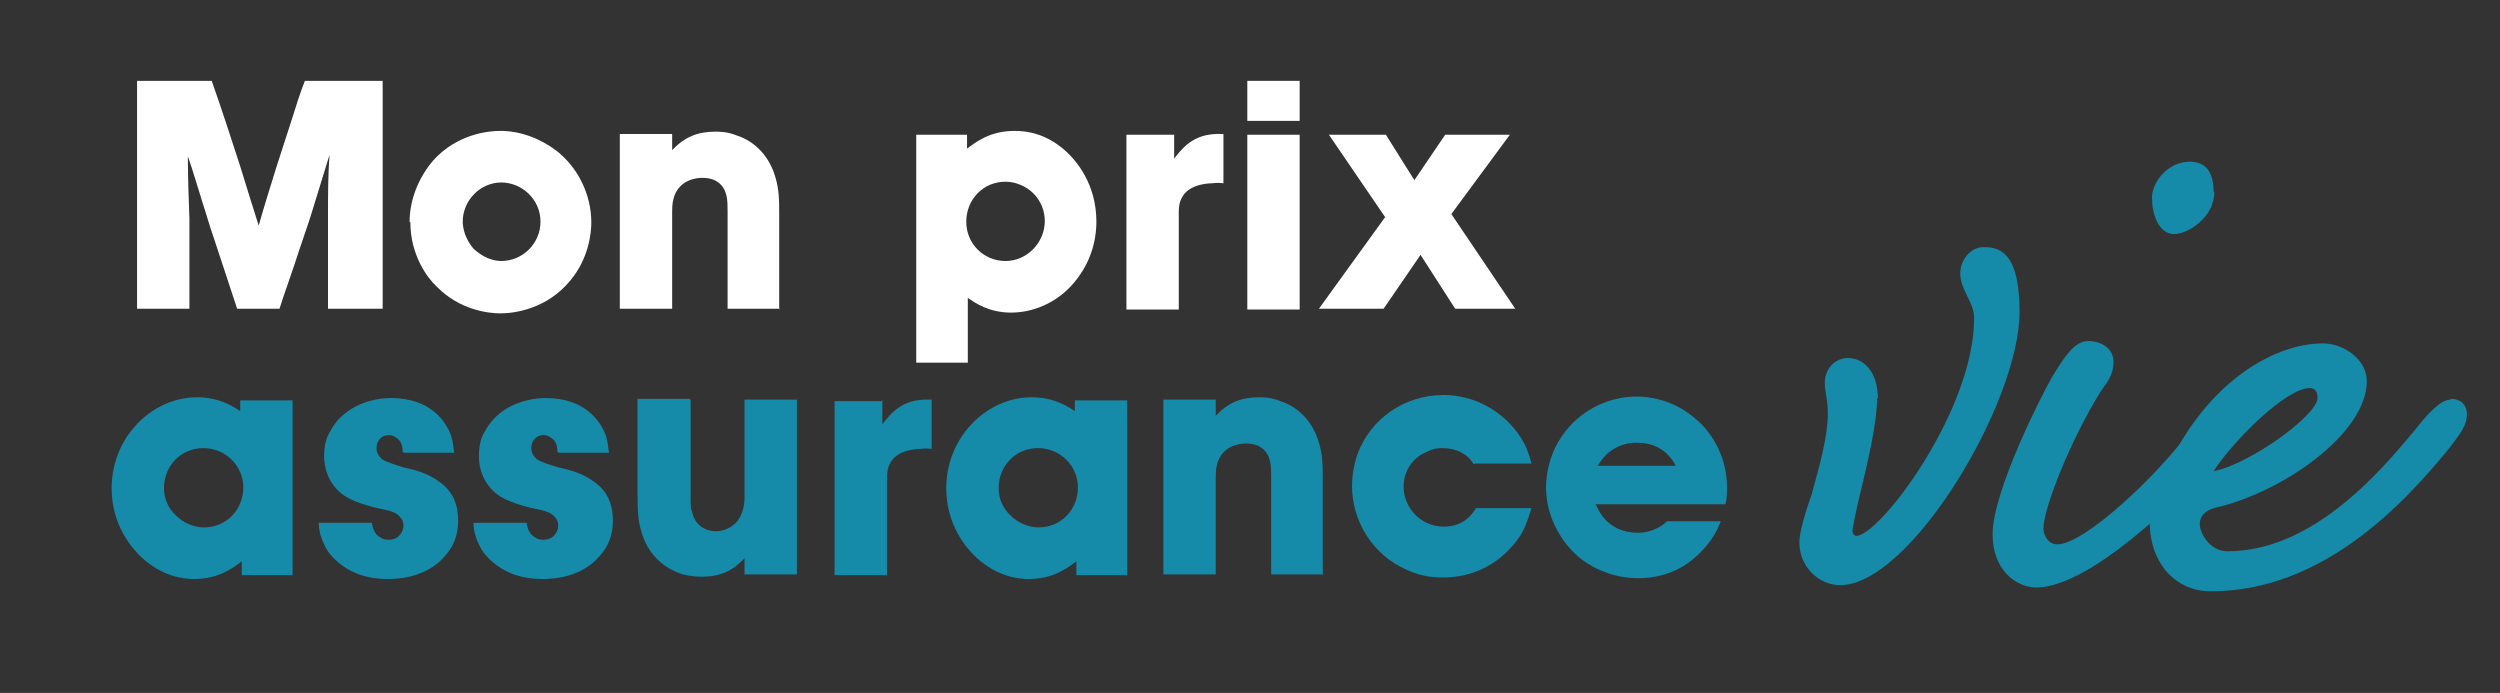 <?xml version="1.0" encoding="UTF-8"?><svg id="Layer_1" xmlns="http://www.w3.org/2000/svg" viewBox="0 0 32.47 9"><rect x="0" y="0" width="32.47" height="9" fill="#333333" stroke="none"/><defs><style>.cls-1{fill:#fff;}.cls-2{fill:#168ba9;}</style></defs><path class="cls-1" d="m2.75,1.05c.13.37.25.74.37,1.11.08.26.16.52.24.77.07-.25.15-.5.23-.76.07-.22.14-.43.21-.65.05-.16.1-.32.16-.47h1.01v2.96h-.71v-1.2c0-.27,0-.54.02-.8-.08.26-.16.52-.24.78-.07.22-.15.44-.22.66-.06.18-.13.37-.19.56h-.55l-.31-.94c-.05-.14-.09-.29-.14-.44-.06-.19-.12-.4-.19-.6,0,.27.01.54.02.81v1.17h-.68V1.05h.99Z"/><path class="cls-1" d="m5.32,2.88c0-.29.12-.58.31-.8.31-.34.71-.38.87-.38.26,0,.52.1.73.26.28.22.45.57.45.93,0,.13-.03.46-.27.75-.31.38-.74.43-.91.43-.15,0-.53-.04-.83-.35-.11-.1-.34-.4-.34-.83Zm1.19.51c.28,0,.51-.23.51-.51,0-.29-.24-.51-.51-.51s-.5.23-.5.51c0,.06.02.22.15.36.05.04.17.15.36.15Z"/><path class="cls-1" d="m10.13,4.01h-.68v-1.27c0-.13,0-.28-.12-.37-.04-.03-.1-.06-.21-.06-.07,0-.28.02-.36.23-.02.06-.03.1-.03.21v1.26h-.68V1.74h.68v.21c.16-.17.33-.24.56-.24.05,0,.16,0,.28.05.25.08.43.29.5.54.05.16.05.31.05.48v1.24Z"/><path class="cls-1" d="m12.58,4.71h-.68V1.75h.66v.18c.11-.08.29-.23.62-.23.15,0,.41.03.67.27.13.12.39.42.39.91,0,.13-.02.44-.25.74-.2.27-.52.44-.86.44-.29,0-.47-.13-.56-.19v.84Zm.48-2.35c-.29,0-.51.23-.51.52s.23.51.51.51.51-.24.51-.52c0-.13-.05-.26-.15-.36-.09-.09-.23-.15-.36-.15Z"/><path class="cls-1" d="m15.25,1.75v.31s.06-.08.12-.14c.2-.2.43-.18.52-.18v.64s-.09-.01-.14,0c-.02,0-.29,0-.39.17-.03.05-.05.1-.05.21v1.26h-.68V1.75h.64Z"/><path class="cls-1" d="m16.88,1.05v.52h-.68v-.52h.68Zm0,.7v2.27h-.68V1.75h.68Z"/><path class="cls-1" d="m18,1.75l.37.59.4-.59h.84l-.76,1.03.83,1.23h-.78l-.45-.7-.48.7h-.84l.86-1.19-.73-1.07h.73Z"/><path class="cls-2" d="m3.12,5.2h.68v2.27h-.66v-.18c-.11.08-.29.23-.62.23-.14,0-.4-.03-.67-.27-.13-.12-.4-.42-.4-.91,0-.13.02-.44.25-.74.21-.27.52-.44.86-.44.29,0,.47.12.56.18v-.14Zm-.47,1.65c.29,0,.51-.23.51-.52,0-.28-.23-.51-.52-.51s-.51.23-.51.52c0,.13.05.26.16.36.09.09.23.15.36.15Z"/><path class="cls-2" d="m5.23,5.87c0-.08-.02-.15-.09-.19-.03-.02-.06-.03-.09-.03-.1,0-.16.08-.16.17,0,.06.03.11.08.15.05.03.14.06.27.1.18.04.32.08.47.19.17.12.24.29.24.5,0,.1-.01.29-.18.47-.1.12-.33.29-.73.29-.34,0-.53-.12-.64-.21-.07-.06-.14-.13-.18-.22-.07-.13-.08-.25-.08-.3h.69s.01.14.11.19c.04.03.09.03.11.03.15,0,.19-.13.19-.18,0-.02,0-.07-.04-.11-.06-.08-.16-.09-.34-.13-.26-.07-.38-.13-.47-.22-.17-.17-.18-.37-.18-.45,0-.16.04-.26.08-.32.15-.29.48-.43.79-.43.51,0,.71.3.78.49.03.1.03.18.04.22h-.65Z"/><path class="cls-2" d="m7.24,5.87c0-.08-.02-.15-.09-.19-.03-.02-.06-.03-.09-.03-.1,0-.16.08-.16.17,0,.06.03.11.08.15.05.03.14.06.27.1.18.04.32.08.47.19.17.12.24.29.24.5,0,.1-.01.29-.18.47-.1.12-.33.29-.73.29-.34,0-.53-.12-.64-.21-.07-.06-.14-.13-.18-.22-.07-.13-.08-.25-.08-.3h.69s.01.14.11.19c.04.03.09.03.11.03.15,0,.19-.13.19-.18,0-.02,0-.07-.04-.11-.06-.08-.16-.09-.34-.13-.26-.07-.38-.13-.47-.22-.17-.17-.18-.37-.18-.45,0-.16.04-.26.08-.32.15-.29.48-.43.79-.43.51,0,.71.3.78.49.03.1.03.18.04.22h-.65Z"/><path class="cls-2" d="m8.97,5.2v1.28c0,.09,0,.13.02.17.03.16.16.25.31.25.05,0,.2-.02.29-.15.09-.13.08-.29.08-.33v-1.23h.68v2.27h-.68v-.21c-.1.1-.24.24-.55.24-.05,0-.13,0-.25-.03-.27-.08-.47-.29-.54-.56-.04-.12-.05-.25-.05-.5v-1.22h.68Z"/><path class="cls-2" d="m11.46,5.2v.31s.06-.08.12-.14c.2-.2.43-.18.52-.18v.64s-.09-.01-.14,0c-.02,0-.29,0-.39.17-.03.05-.05.1-.05.21v1.26h-.68v-2.26h.64Z"/><path class="cls-2" d="m13.96,5.2h.68v2.27h-.66v-.18c-.11.08-.29.23-.62.23-.14,0-.4-.03-.67-.27-.13-.12-.4-.42-.4-.91,0-.13.02-.44.25-.74.21-.27.52-.44.86-.44.29,0,.47.12.56.18v-.14Zm-.47,1.65c.29,0,.51-.23.51-.52,0-.28-.23-.51-.52-.51s-.51.23-.51.52c0,.13.05.26.16.36.09.09.23.15.36.15Z"/><path class="cls-2" d="m17.19,7.46h-.68v-1.27c0-.13,0-.28-.12-.37-.04-.03-.1-.06-.21-.06-.07,0-.28.02-.36.23-.02.06-.03.1-.03.21v1.26h-.68v-2.27h.68v.21c.16-.17.33-.24.56-.24.05,0,.16,0,.28.05.25.08.43.29.5.54.05.16.05.31.05.48v1.24Z"/><path class="cls-2" d="m19.14,6.03s-.03-.05-.06-.08c-.05-.05-.16-.13-.34-.13-.04,0-.12,0-.21.05-.09.03-.3.17-.3.45s.23.52.52.52c.26,0,.37-.16.42-.24h.72s-.06.22-.14.35c-.11.17-.42.55-1.01.55-.08,0-.26,0-.47-.1-.44-.19-.71-.63-.71-1.09,0-.19.05-.35.07-.41.17-.46.61-.77,1.12-.77.4,0,.78.21,1,.55.05.08.09.15.14.34h-.73Z"/><path class="cls-2" d="m20.73,6.56s.04.09.08.14c.11.15.28.22.46.22.1,0,.21-.03.29-.08.03-.02.05-.03.09-.07h.7c-.04.1-.1.24-.27.41-.12.12-.37.33-.81.33-.14,0-.46-.03-.76-.27-.26-.22-.43-.56-.43-.91,0-.14.03-.46.27-.75.22-.27.56-.43.91-.43.13,0,.46.03.75.28.26.21.42.55.42.89,0,.08,0,.16-.02.23h-1.69Zm1.04-.5c-.05-.1-.18-.31-.51-.31-.12,0-.23.03-.33.1-.05.03-.09.08-.1.09-.03.03-.05.07-.08.11h1.01Z"/><path class="cls-2" d="m24.38,5.17c0,.31-.12.83-.22,1.24-.05.2-.1.46-.1.48,0,.05.03.07.05.07.3,0,1.53-1.62,1.53-2.83,0-.21-.18-.36-.18-.58,0-.17.13-.34.3-.34.18,0,.47.03.47.84,0,1.18-1.42,3.55-2.33,3.55-.27,0-.53-.23-.53-.56,0-.13.08-.39.16-.62.1-.36.21-.75.21-1.05,0-.18-.04-.29-.04-.39,0-.2.14-.33.3-.33.2,0,.39.17.39.53Z"/><path class="cls-2" d="m28.9,5.18c.12,0,.21.07.21.2,0,.14-.06.23-.22.43-.61.74-1.78,1.82-2.44,1.82-.27,0-.57-.23-.57-.69,0-.57.66-1.85.77-2.04.16-.26.29-.47.47-.47s.33.1.33.27c0,.18-.09.27-.17.39-.38.61-.74,1.51-.74,1.77,0,.09.06.21.18.21.35,0,1.29-.88,1.73-1.48.16-.2.33-.4.47-.4Zm-.14-2.69c0,.34-.35.55-.52.55-.21,0-.29-.27-.29-.47,0-.21.21-.47.49-.47.16,0,.31.08.31.39Z"/><path class="cls-2" d="m31.83,5.18c.12,0,.21.07.21.2,0,.14-.07.23-.22.43-.61.75-1.66,1.87-3.11,1.87-.43,0-.79-.34-.79-.91,0-.08-.07-.12-.07-.26,0-.13.12-.29.25-.32.49-1.16,1.39-1.73,2.07-1.73.27,0,.57.21.57.49,0,.68-1.09,1.44-1.95,1.64-.17.04-.22.13-.22.22,0,.1.12.35.36.35,1.09,0,1.96-1,2.43-1.57.16-.2.33-.4.47-.4Zm-3.08.94c.47-.09,1.35-.73,1.35-.95,0-.08-.03-.13-.1-.13-.31,0-1,.69-1.25,1.08Z"/></svg>